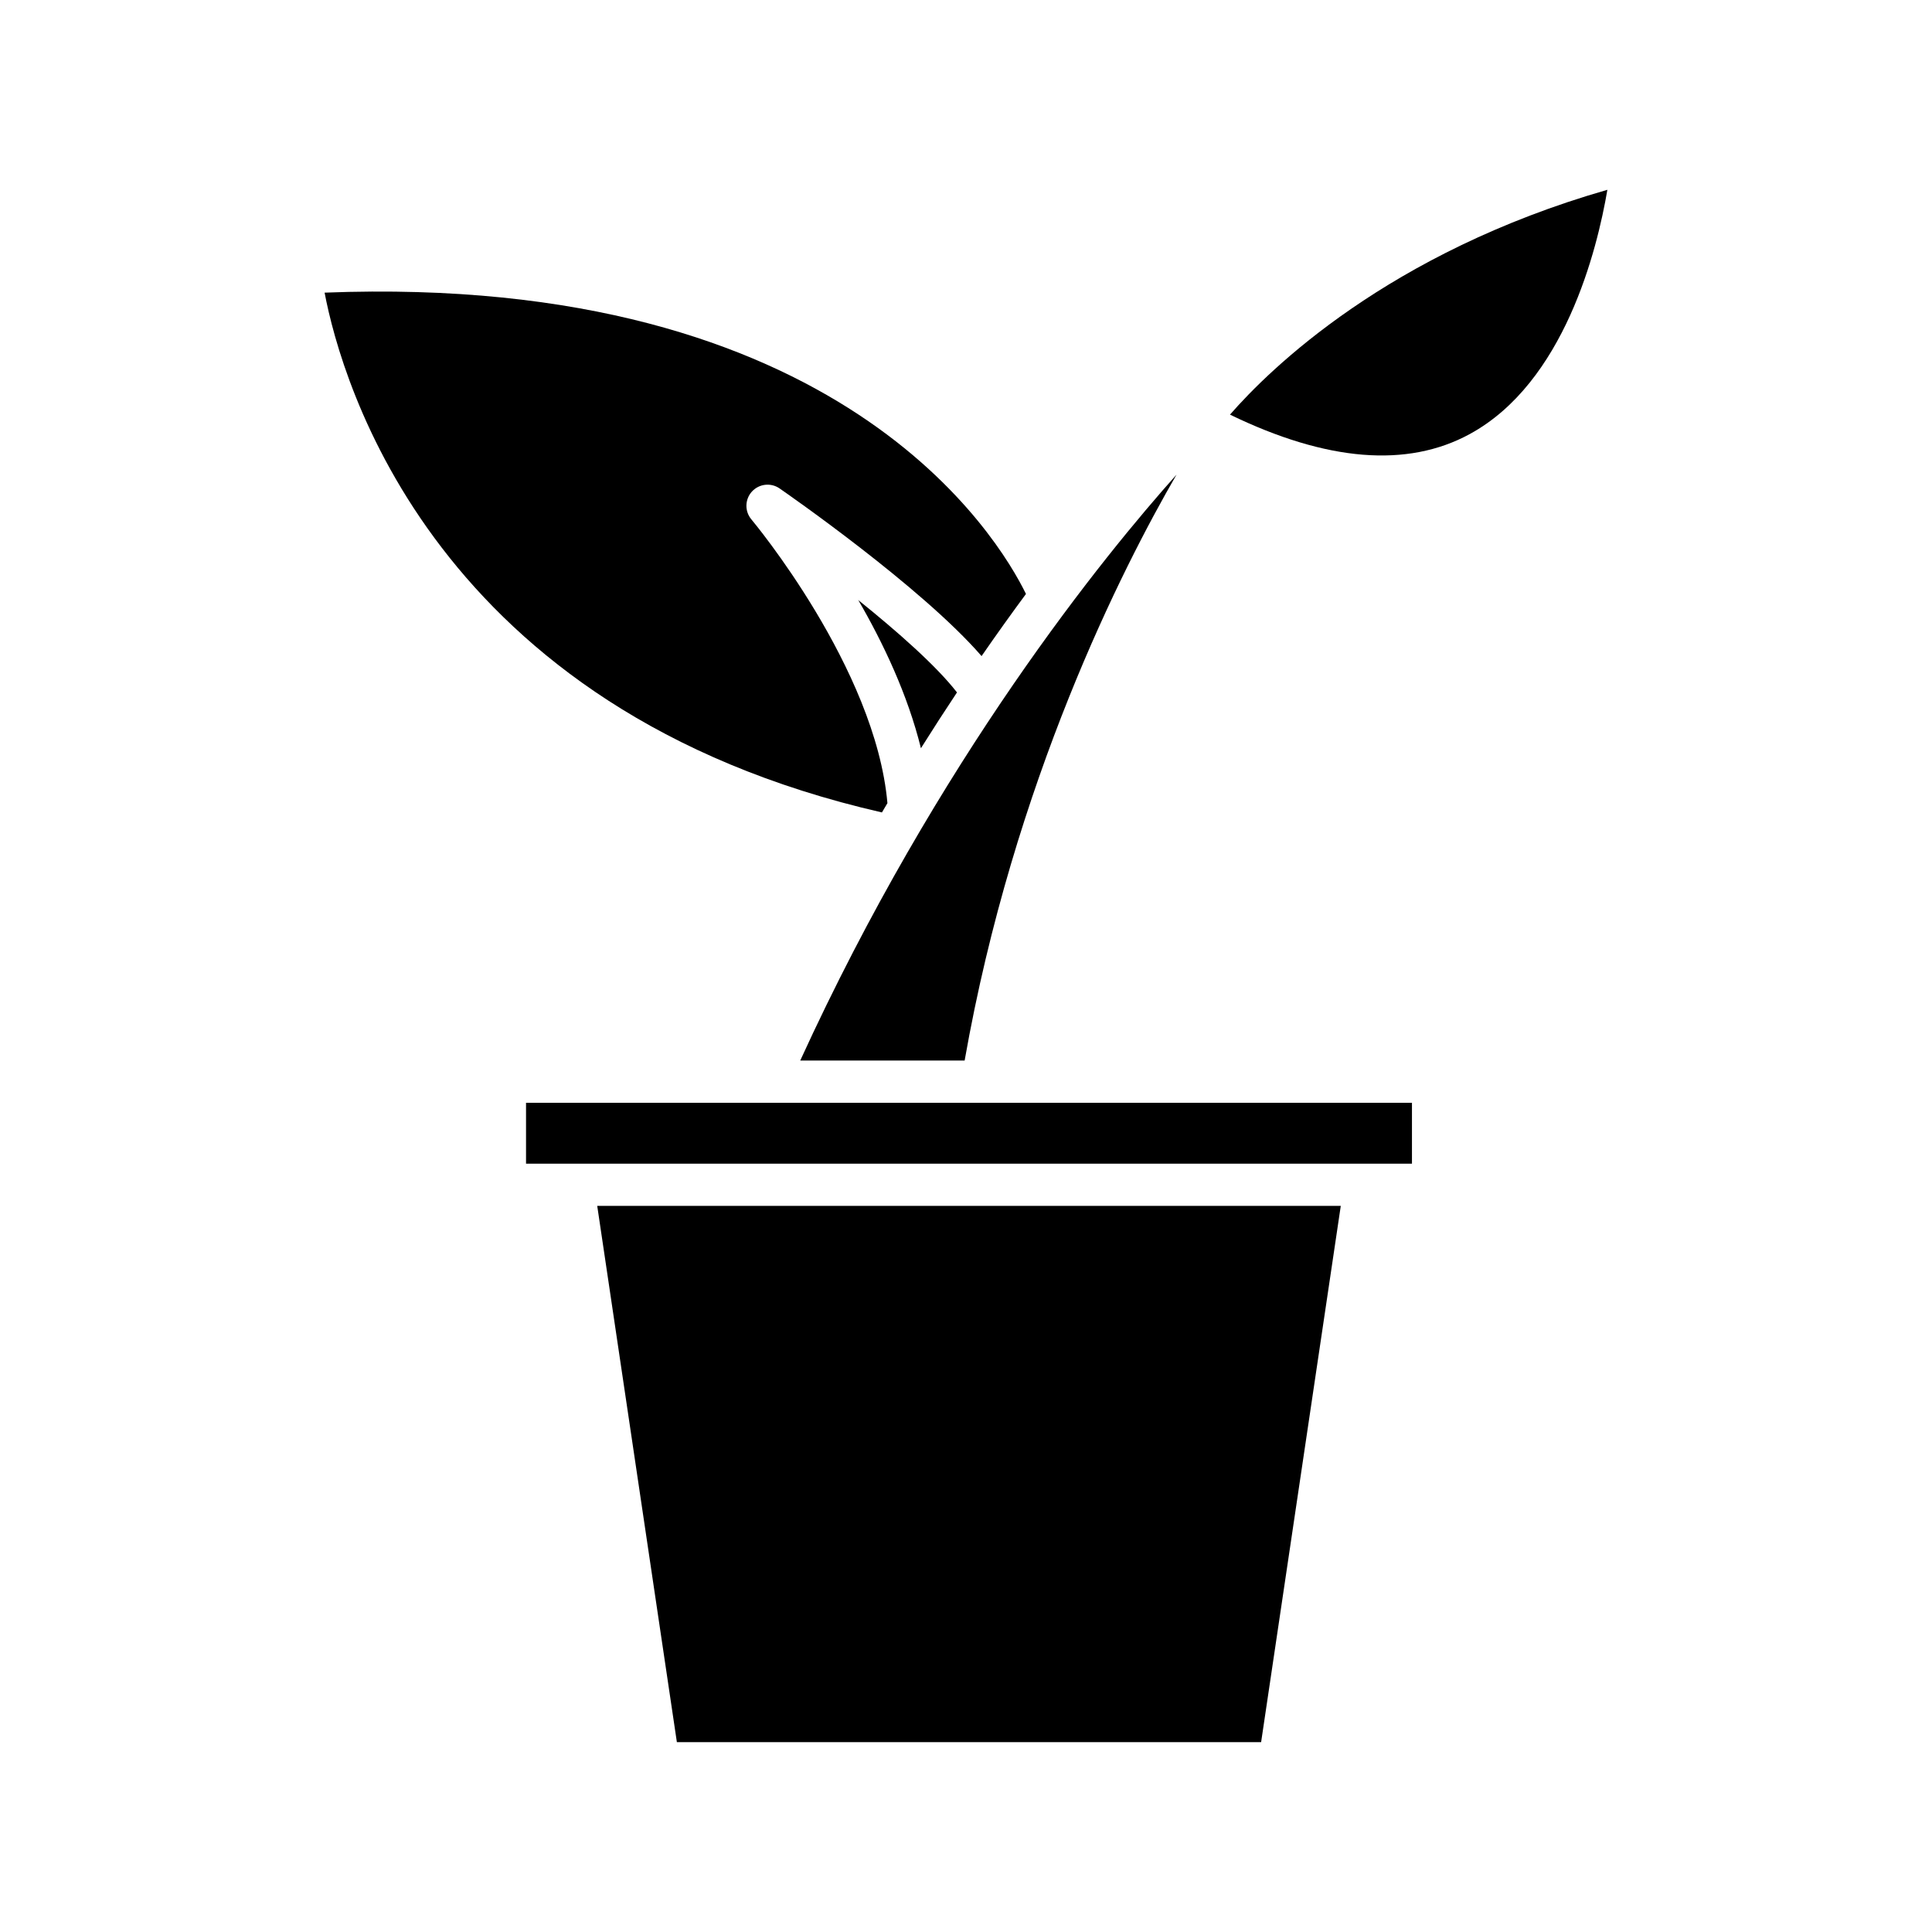 <?xml version="1.0" encoding="UTF-8"?>
<!-- Uploaded to: ICON Repo, www.iconrepo.com, Generator: ICON Repo Mixer Tools -->
<svg fill="#000000" width="800px" height="800px" version="1.1" viewBox="144 144 512 512" xmlns="http://www.w3.org/2000/svg">
 <g>
  <path d="m377.72 359.31c0.484-0.828 0.973-1.648 1.457-2.469-3.152-35.812-35.711-74.789-36.047-75.188-1.809-2.144-1.754-5.293 0.129-7.375 1.891-2.074 5.023-2.434 7.324-0.848 1.707 1.18 37.625 26.078 53.543 44.441 4.051-5.867 7.981-11.344 11.766-16.469-7.301-14.934-49.035-85.188-185.87-79.848 4.527 23.754 29.102 110.65 147.7 137.75z"/>
  <path d="m371.45 303.02c6.59 11.348 13.109 25.074 16.605 39.27 3.223-5.133 6.414-10.066 9.555-14.789-5.379-6.953-15.699-16.07-26.16-24.48z"/>
  <path d="m499.32 463.57h-197.05l21.109 142.12h154.83z"/>
  <path d="m347.4 436.25-0.016-0.004h-63.98v16.137h234.78v-16.137h-170.77z"/>
  <path d="m399.64 425.05c13.023-73.984 41.867-130.6 56.148-155.26-18.949 21.184-63.082 75.203-99.715 155.26z"/>
  <path d="m469.96 253.88c25.633 12.43 46.984 14.168 63.531 5.156 25.086-13.66 33.77-48.809 36.48-64.738-58.051 16.656-89.465 47.484-100.01 59.582z"/>
 </g>
</svg>